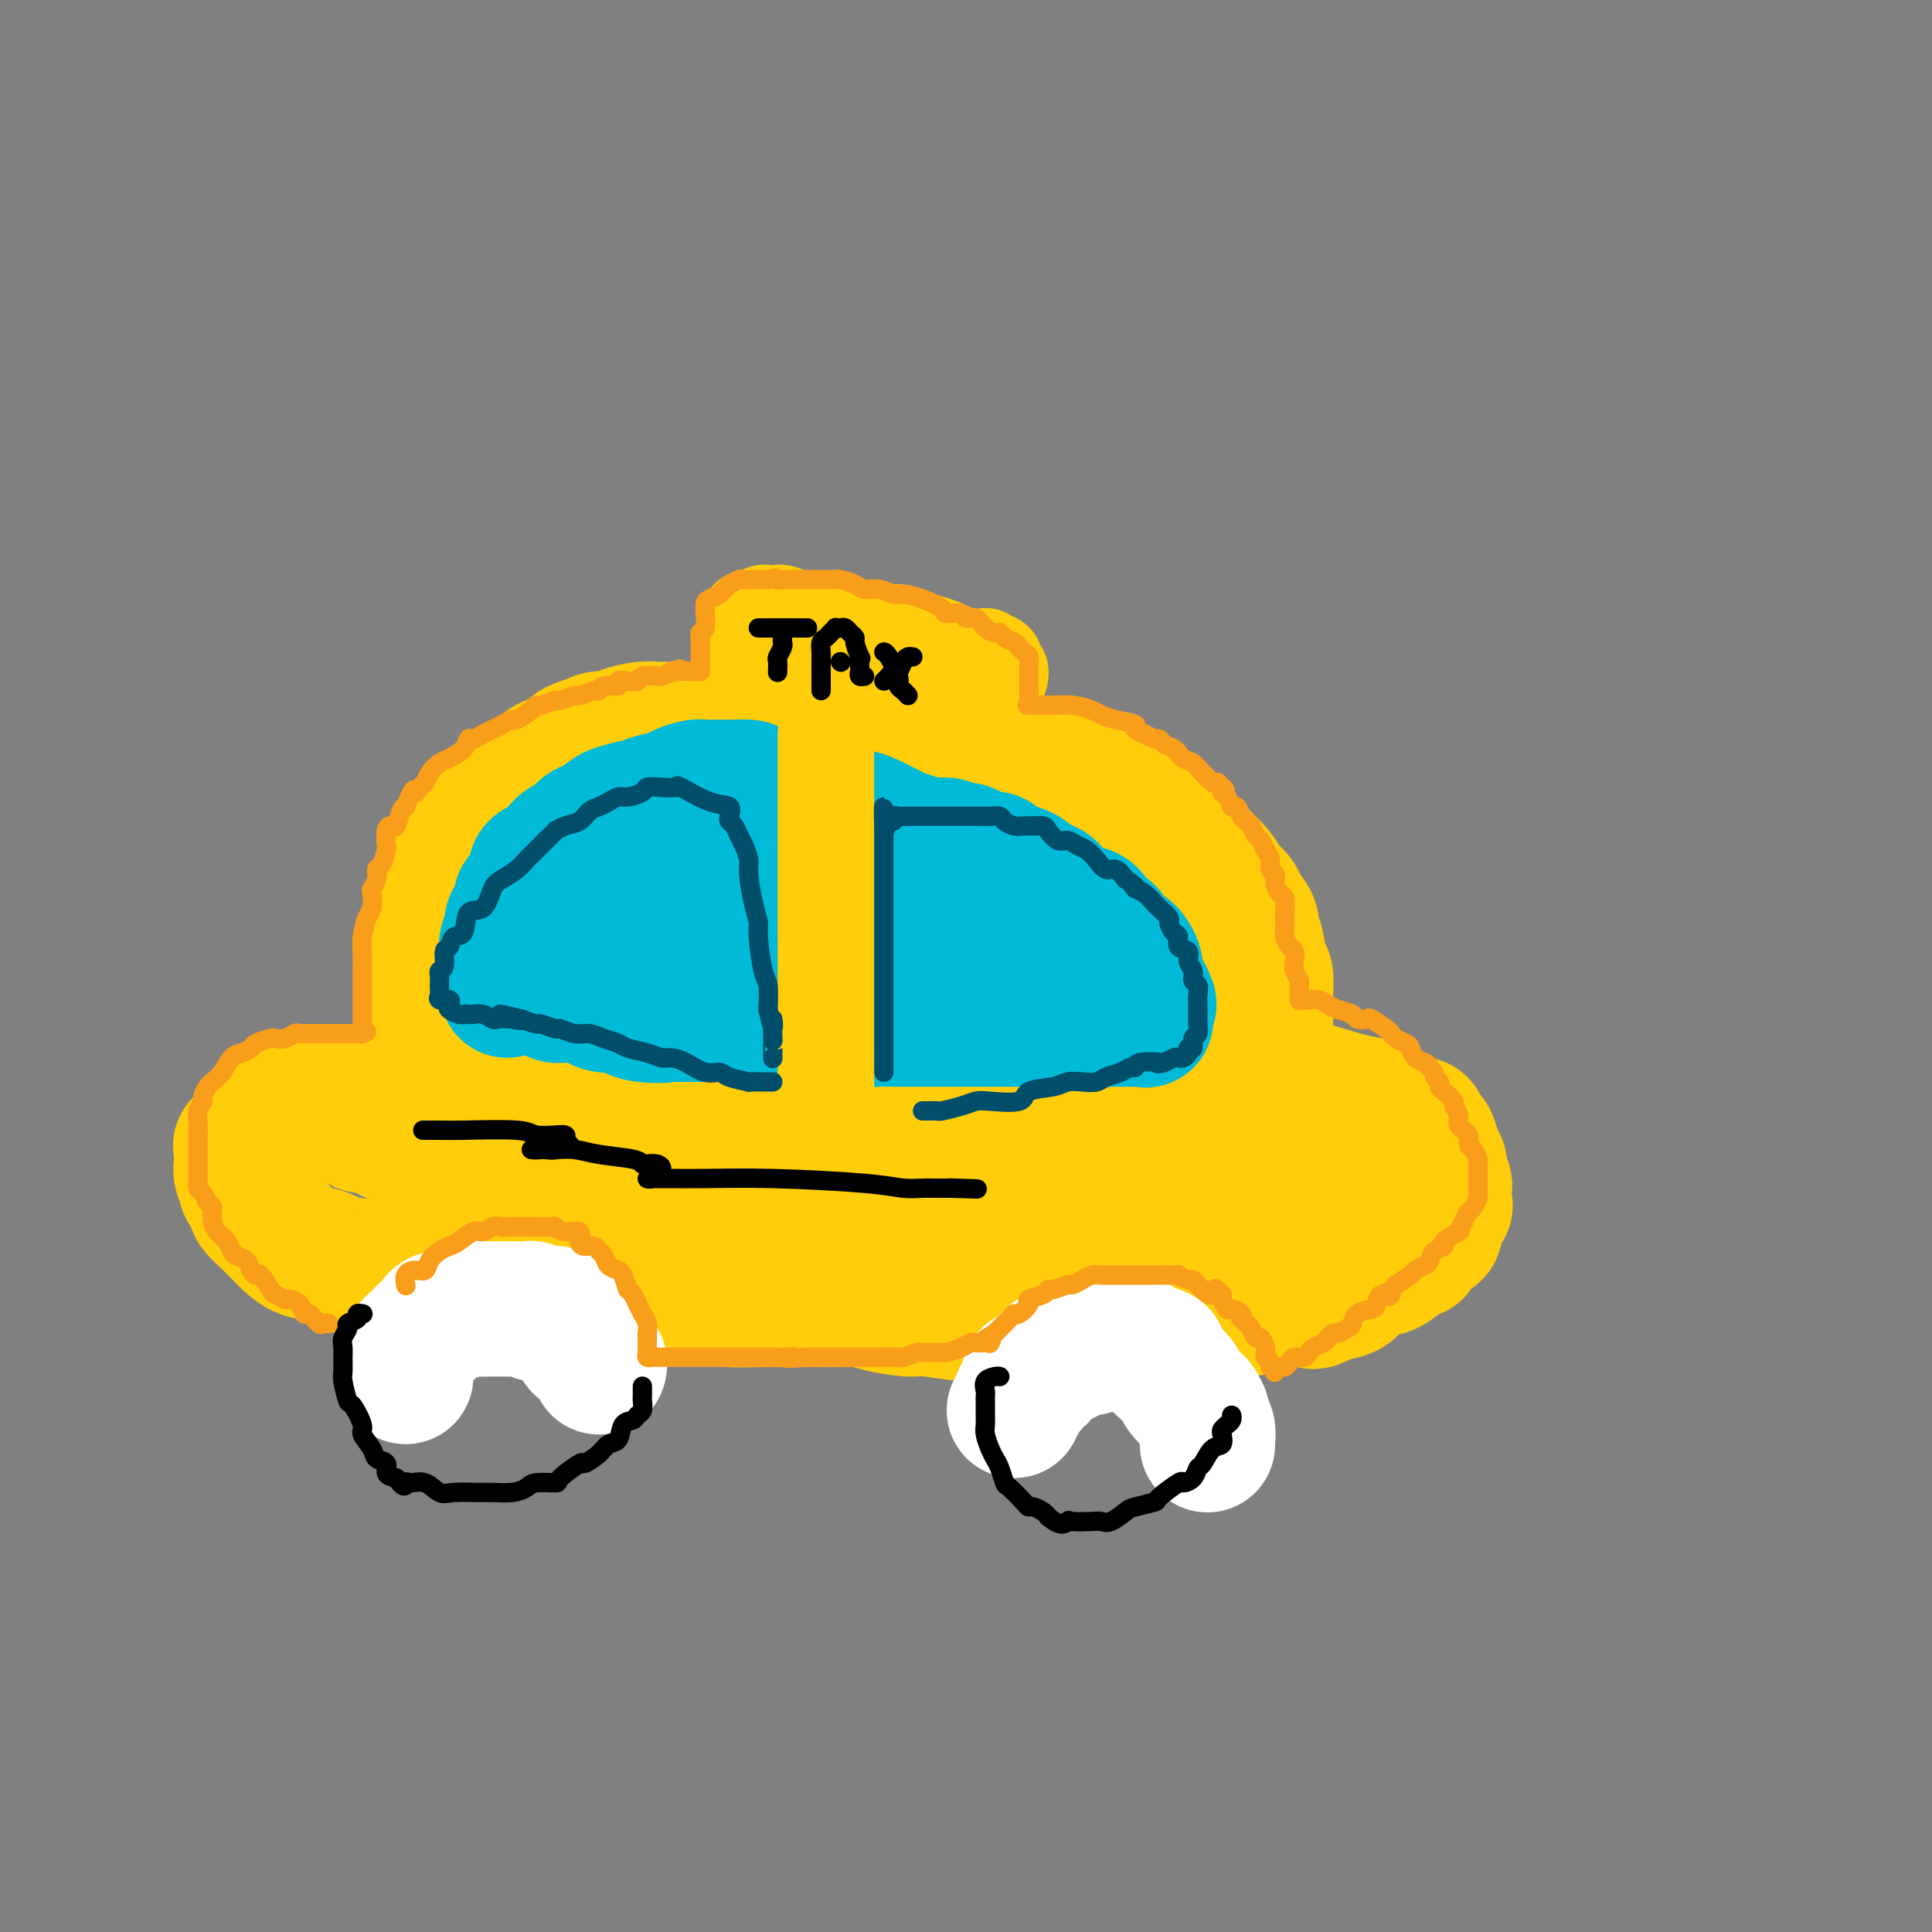 <svg viewBox='0 0 400 400' version='1.1' xmlns='http://www.w3.org/2000/svg' xmlns:xlink='http://www.w3.org/1999/xlink'><rect x="0" y="0" width="400" height="400" fill="#808080" stroke="none"/><g fill='none' stroke='rgb(255,205,10)' stroke-width='28' stroke-linecap='round' stroke-linejoin='round'><path d='M88,209c0.000,-0.337 0.000,-0.675 0,-1c-0.000,-0.325 -0.001,-0.638 0,-2c0.001,-1.362 0.004,-3.772 0,-5c-0.004,-1.228 -0.013,-1.275 0,-2c0.013,-0.725 0.049,-2.130 0,-3c-0.049,-0.870 -0.183,-1.206 0,-2c0.183,-0.794 0.682,-2.045 1,-3c0.318,-0.955 0.456,-1.614 1,-3c0.544,-1.386 1.495,-3.500 2,-5c0.505,-1.500 0.564,-2.386 1,-3c0.436,-0.614 1.247,-0.955 2,-2c0.753,-1.045 1.447,-2.794 2,-4c0.553,-1.206 0.966,-1.870 2,-3c1.034,-1.130 2.688,-2.726 4,-4c1.312,-1.274 2.280,-2.224 3,-3c0.720,-0.776 1.190,-1.376 2,-2c0.810,-0.624 1.959,-1.270 3,-2c1.041,-0.730 1.972,-1.543 3,-2c1.028,-0.457 2.151,-0.559 3,-1c0.849,-0.441 1.425,-1.220 2,-2'/><path d='M119,155c2.304,-1.246 2.563,-0.859 3,-1c0.437,-0.141 1.052,-0.808 2,-1c0.948,-0.192 2.228,0.092 3,0c0.772,-0.092 1.037,-0.561 2,-1c0.963,-0.439 2.623,-0.850 4,-1c1.377,-0.150 2.472,-0.040 3,0c0.528,0.040 0.490,0.011 2,0c1.510,-0.011 4.568,-0.003 6,0c1.432,0.003 1.237,0.001 2,0c0.763,-0.001 2.485,0.000 4,0c1.515,-0.000 2.823,-0.001 4,0c1.177,0.001 2.223,0.004 4,0c1.777,-0.004 4.285,-0.016 6,0c1.715,0.016 2.637,0.061 4,0c1.363,-0.061 3.167,-0.227 5,0c1.833,0.227 3.695,0.847 5,1c1.305,0.153 2.055,-0.163 4,0c1.945,0.163 5.087,0.803 7,1c1.913,0.197 2.597,-0.048 4,0c1.403,0.048 3.525,0.389 5,1c1.475,0.611 2.305,1.491 3,2c0.695,0.509 1.257,0.647 3,1c1.743,0.353 4.667,0.921 6,1c1.333,0.079 1.077,-0.330 2,0c0.923,0.330 3.027,1.400 4,2c0.973,0.600 0.816,0.728 2,1c1.184,0.272 3.710,0.686 5,1c1.290,0.314 1.346,0.527 2,1c0.654,0.473 1.907,1.204 3,2c1.093,0.796 2.027,1.656 3,2c0.973,0.344 1.987,0.172 3,0'/><path d='M234,167c7.164,3.091 4.575,3.820 4,4c-0.575,0.180 0.865,-0.188 2,0c1.135,0.188 1.966,0.932 3,2c1.034,1.068 2.270,2.460 3,3c0.730,0.540 0.954,0.227 2,1c1.046,0.773 2.915,2.633 4,4c1.085,1.367 1.386,2.240 2,3c0.614,0.760 1.541,1.408 2,2c0.459,0.592 0.452,1.129 1,2c0.548,0.871 1.653,2.076 2,3c0.347,0.924 -0.065,1.566 0,2c0.065,0.434 0.606,0.659 1,2c0.394,1.341 0.642,3.800 1,5c0.358,1.200 0.825,1.143 1,2c0.175,0.857 0.058,2.627 0,4c-0.058,1.373 -0.057,2.347 0,3c0.057,0.653 0.169,0.985 0,2c-0.169,1.015 -0.619,2.714 -1,4c-0.381,1.286 -0.695,2.158 -1,3c-0.305,0.842 -0.603,1.654 -1,2c-0.397,0.346 -0.893,0.227 -1,1c-0.107,0.773 0.174,2.438 0,3c-0.174,0.562 -0.805,0.021 -1,0c-0.195,-0.021 0.044,0.478 0,1c-0.044,0.522 -0.373,1.068 0,1c0.373,-0.068 1.446,-0.749 2,-1c0.554,-0.251 0.587,-0.072 1,0c0.413,0.072 1.207,0.036 2,0'/><path d='M262,225c1.768,0.123 4.189,-0.070 6,0c1.811,0.070 3.013,0.404 5,1c1.987,0.596 4.759,1.456 7,2c2.241,0.544 3.952,0.773 5,1c1.048,0.227 1.432,0.451 2,1c0.568,0.549 1.318,1.422 2,2c0.682,0.578 1.296,0.860 2,1c0.704,0.140 1.498,0.138 2,0c0.502,-0.138 0.713,-0.412 1,0c0.287,0.412 0.650,1.509 1,2c0.350,0.491 0.686,0.377 1,1c0.314,0.623 0.606,1.983 1,3c0.394,1.017 0.890,1.691 1,2c0.110,0.309 -0.167,0.254 0,1c0.167,0.746 0.779,2.293 1,3c0.221,0.707 0.052,0.575 0,1c-0.052,0.425 0.014,1.408 0,2c-0.014,0.592 -0.107,0.792 0,1c0.107,0.208 0.416,0.422 0,1c-0.416,0.578 -1.555,1.520 -2,2c-0.445,0.480 -0.196,0.497 0,1c0.196,0.503 0.339,1.491 0,2c-0.339,0.509 -1.162,0.539 -2,1c-0.838,0.461 -1.693,1.351 -2,2c-0.307,0.649 -0.068,1.055 0,1c0.068,-0.055 -0.035,-0.572 -1,0c-0.965,0.572 -2.792,2.233 -4,3c-1.208,0.767 -1.798,0.638 -3,1c-1.202,0.362 -3.016,1.213 -4,2c-0.984,0.787 -1.138,1.511 -2,2c-0.862,0.489 -2.431,0.745 -4,1'/><path d='M275,268c-4.013,2.234 -3.045,1.321 -3,1c0.045,-0.321 -0.834,-0.048 -2,0c-1.166,0.048 -2.618,-0.127 -4,0c-1.382,0.127 -2.695,0.556 -4,1c-1.305,0.444 -2.604,0.904 -4,1c-1.396,0.096 -2.890,-0.170 -5,0c-2.110,0.170 -4.836,0.778 -7,1c-2.164,0.222 -3.765,0.060 -6,0c-2.235,-0.060 -5.105,-0.016 -8,0c-2.895,0.016 -5.817,0.005 -8,0c-2.183,-0.005 -3.628,-0.005 -6,0c-2.372,0.005 -5.671,0.016 -8,0c-2.329,-0.016 -3.687,-0.060 -5,0c-1.313,0.060 -2.579,0.222 -5,0c-2.421,-0.222 -5.997,-0.830 -8,-1c-2.003,-0.170 -2.434,0.098 -4,0c-1.566,-0.098 -4.268,-0.562 -6,-1c-1.732,-0.438 -2.495,-0.849 -4,-1c-1.505,-0.151 -3.753,-0.041 -5,0c-1.247,0.041 -1.494,0.012 -3,0c-1.506,-0.012 -4.272,-0.007 -6,0c-1.728,0.007 -2.418,0.016 -3,0c-0.582,-0.016 -1.055,-0.056 -3,0c-1.945,0.056 -5.362,0.207 -7,0c-1.638,-0.207 -1.498,-0.774 -3,-1c-1.502,-0.226 -4.645,-0.113 -7,0c-2.355,0.113 -3.921,0.226 -5,0c-1.079,-0.226 -1.671,-0.793 -3,-1c-1.329,-0.207 -3.396,-0.056 -5,0c-1.604,0.056 -2.744,0.016 -4,0c-1.256,-0.016 -2.628,-0.008 -4,0'/><path d='M120,267c-13.030,-0.725 -5.606,-0.036 -4,0c1.606,0.036 -2.605,-0.579 -5,-1c-2.395,-0.421 -2.975,-0.648 -4,-1c-1.025,-0.352 -2.496,-0.830 -4,-1c-1.504,-0.170 -3.041,-0.031 -4,0c-0.959,0.031 -1.340,-0.044 -3,0c-1.660,0.044 -4.598,0.209 -6,0c-1.402,-0.209 -1.268,-0.792 -2,-1c-0.732,-0.208 -2.330,-0.040 -4,0c-1.670,0.040 -3.412,-0.049 -4,0c-0.588,0.049 -0.023,0.235 -1,0c-0.977,-0.235 -3.497,-0.892 -5,-1c-1.503,-0.108 -1.989,0.333 -3,0c-1.011,-0.333 -2.548,-1.439 -4,-2c-1.452,-0.561 -2.818,-0.578 -4,-1c-1.182,-0.422 -2.181,-1.249 -3,-2c-0.819,-0.751 -1.457,-1.427 -2,-2c-0.543,-0.573 -0.992,-1.042 -2,-2c-1.008,-0.958 -2.575,-2.406 -3,-3c-0.425,-0.594 0.293,-0.334 0,-1c-0.293,-0.666 -1.595,-2.257 -2,-3c-0.405,-0.743 0.088,-0.636 0,-1c-0.088,-0.364 -0.757,-1.197 -1,-2c-0.243,-0.803 -0.058,-1.576 0,-2c0.058,-0.424 -0.009,-0.499 0,-1c0.009,-0.501 0.093,-1.428 0,-2c-0.093,-0.572 -0.365,-0.789 0,-1c0.365,-0.211 1.366,-0.417 2,-1c0.634,-0.583 0.902,-1.541 1,-2c0.098,-0.459 0.028,-0.417 1,-1c0.972,-0.583 2.986,-1.792 5,-3'/><path d='M59,230c1.932,-1.487 2.261,-1.704 4,-2c1.739,-0.296 4.888,-0.672 7,-1c2.112,-0.328 3.187,-0.610 5,-1c1.813,-0.390 4.363,-0.889 6,-1c1.637,-0.111 2.362,0.167 3,0c0.638,-0.167 1.191,-0.780 2,-1c0.809,-0.220 1.874,-0.048 3,0c1.126,0.048 2.312,-0.027 3,0c0.688,0.027 0.877,0.157 1,0c0.123,-0.157 0.179,-0.602 1,-1c0.821,-0.398 2.409,-0.748 3,-1c0.591,-0.252 0.187,-0.404 0,-1c-0.187,-0.596 -0.156,-1.636 0,-2c0.156,-0.364 0.438,-0.051 1,0c0.562,0.051 1.403,-0.160 2,-1c0.597,-0.840 0.951,-2.311 1,-3c0.049,-0.689 -0.208,-0.598 0,-1c0.208,-0.402 0.881,-1.298 1,-2c0.119,-0.702 -0.316,-1.208 0,-2c0.316,-0.792 1.383,-1.868 2,-3c0.617,-1.132 0.784,-2.319 1,-3c0.216,-0.681 0.482,-0.857 1,-2c0.518,-1.143 1.287,-3.255 2,-4c0.713,-0.745 1.368,-0.125 2,-1c0.632,-0.875 1.241,-3.245 2,-4c0.759,-0.755 1.669,0.106 2,0c0.331,-0.106 0.083,-1.180 1,-2c0.917,-0.820 2.998,-1.385 4,-2c1.002,-0.615 0.924,-1.281 2,-2c1.076,-0.719 3.308,-1.491 5,-2c1.692,-0.509 2.846,-0.754 4,-1'/><path d='M130,184c4.113,-1.574 5.395,-1.009 7,-1c1.605,0.009 3.533,-0.537 5,-1c1.467,-0.463 2.474,-0.842 4,-1c1.526,-0.158 3.570,-0.095 5,0c1.430,0.095 2.247,0.221 4,0c1.753,-0.221 4.441,-0.788 6,-1c1.559,-0.212 1.990,-0.068 4,0c2.010,0.068 5.600,0.059 8,0c2.400,-0.059 3.610,-0.170 5,0c1.390,0.170 2.961,0.621 5,1c2.039,0.379 4.546,0.686 6,1c1.454,0.314 1.856,0.634 3,1c1.144,0.366 3.032,0.779 4,1c0.968,0.221 1.018,0.250 2,1c0.982,0.750 2.896,2.220 4,3c1.104,0.780 1.398,0.870 2,1c0.602,0.130 1.510,0.298 3,1c1.490,0.702 3.560,1.936 5,3c1.440,1.064 2.249,1.958 5,4c2.751,2.042 7.444,5.233 10,7c2.556,1.767 2.975,2.109 4,3c1.025,0.891 2.656,2.332 4,3c1.344,0.668 2.401,0.563 3,1c0.599,0.437 0.739,1.416 1,2c0.261,0.584 0.643,0.771 1,1c0.357,0.229 0.688,0.498 1,1c0.312,0.502 0.606,1.237 1,2c0.394,0.763 0.889,1.555 1,2c0.111,0.445 -0.162,0.543 0,1c0.162,0.457 0.761,1.273 1,2c0.239,0.727 0.120,1.363 0,2'/><path d='M244,224c0.953,2.412 0.336,1.943 0,2c-0.336,0.057 -0.391,0.641 0,1c0.391,0.359 1.229,0.494 2,1c0.771,0.506 1.475,1.382 2,2c0.525,0.618 0.871,0.976 2,2c1.129,1.024 3.041,2.713 5,4c1.959,1.287 3.964,2.173 6,3c2.036,0.827 4.104,1.593 5,2c0.896,0.407 0.621,0.453 1,1c0.379,0.547 1.411,1.596 2,2c0.589,0.404 0.735,0.165 1,0c0.265,-0.165 0.649,-0.254 1,0c0.351,0.254 0.668,0.852 1,1c0.332,0.148 0.678,-0.153 1,0c0.322,0.153 0.619,0.759 1,1c0.381,0.241 0.845,0.117 1,0c0.155,-0.117 0.002,-0.229 0,0c-0.002,0.229 0.146,0.797 0,1c-0.146,0.203 -0.585,0.040 -1,0c-0.415,-0.040 -0.805,0.042 -1,0c-0.195,-0.042 -0.194,-0.208 -1,0c-0.806,0.208 -2.419,0.789 -4,1c-1.581,0.211 -3.129,0.053 -5,0c-1.871,-0.053 -4.065,-0.000 -8,0c-3.935,0.000 -9.612,-0.053 -13,0c-3.388,0.053 -4.486,0.210 -7,0c-2.514,-0.210 -6.444,-0.788 -9,-1c-2.556,-0.212 -3.737,-0.057 -5,0c-1.263,0.057 -2.609,0.015 -5,0c-2.391,-0.015 -5.826,-0.004 -8,0c-2.174,0.004 -3.087,0.002 -4,0'/><path d='M204,247c-12.604,0.155 -8.613,0.041 -8,0c0.613,-0.041 -2.151,-0.011 -5,0c-2.849,0.011 -5.781,0.003 -8,0c-2.219,-0.003 -3.723,-0.001 -5,0c-1.277,0.001 -2.327,0.000 -5,0c-2.673,-0.000 -6.970,-0.000 -9,0c-2.030,0.000 -1.792,0.000 -4,0c-2.208,-0.000 -6.862,-0.000 -9,0c-2.138,0.000 -1.759,0.001 -4,0c-2.241,-0.001 -7.101,-0.005 -10,0c-2.899,0.005 -3.837,0.017 -5,0c-1.163,-0.017 -2.552,-0.063 -5,0c-2.448,0.063 -5.955,0.234 -8,0c-2.045,-0.234 -2.630,-0.874 -4,-1c-1.370,-0.126 -3.526,0.262 -5,0c-1.474,-0.262 -2.264,-1.173 -4,-2c-1.736,-0.827 -4.416,-1.569 -6,-2c-1.584,-0.431 -2.071,-0.549 -3,-1c-0.929,-0.451 -2.301,-1.234 -4,-2c-1.699,-0.766 -3.725,-1.515 -5,-2c-1.275,-0.485 -1.798,-0.704 -3,-1c-1.202,-0.296 -3.081,-0.668 -4,-1c-0.919,-0.332 -0.877,-0.625 -1,-1c-0.123,-0.375 -0.410,-0.833 -1,-1c-0.590,-0.167 -1.484,-0.045 -2,0c-0.516,0.045 -0.654,0.012 -1,0c-0.346,-0.012 -0.901,-0.003 -1,0c-0.099,0.003 0.257,0.001 1,0c0.743,-0.001 1.871,-0.000 3,0'/><path d='M79,233c2.508,0.057 7.279,0.198 14,1c6.721,0.802 15.394,2.265 27,3c11.606,0.735 26.147,0.741 34,1c7.853,0.259 9.019,0.770 13,1c3.981,0.230 10.779,0.178 15,0c4.221,-0.178 5.867,-0.481 8,-1c2.133,-0.519 4.753,-1.253 8,-2c3.247,-0.747 7.121,-1.506 9,-2c1.879,-0.494 1.761,-0.724 3,-1c1.239,-0.276 3.833,-0.600 5,-1c1.167,-0.400 0.905,-0.877 1,-1c0.095,-0.123 0.547,0.106 1,0c0.453,-0.106 0.906,-0.549 1,-1c0.094,-0.451 -0.173,-0.910 0,-1c0.173,-0.090 0.785,0.188 1,0c0.215,-0.188 0.034,-0.841 0,-1c-0.034,-0.159 0.081,0.175 0,0c-0.081,-0.175 -0.358,-0.858 -1,-2c-0.642,-1.142 -1.650,-2.743 -3,-4c-1.350,-1.257 -3.044,-2.172 -4,-3c-0.956,-0.828 -1.176,-1.571 -4,-3c-2.824,-1.429 -8.254,-3.546 -11,-5c-2.746,-1.454 -2.810,-2.245 -5,-3c-2.190,-0.755 -6.507,-1.473 -9,-2c-2.493,-0.527 -3.163,-0.862 -7,-2c-3.837,-1.138 -10.840,-3.078 -15,-4c-4.160,-0.922 -5.477,-0.827 -7,-1c-1.523,-0.173 -3.254,-0.613 -5,-1c-1.746,-0.387 -3.509,-0.719 -5,-1c-1.491,-0.281 -2.712,-0.509 -4,-1c-1.288,-0.491 -2.644,-1.246 -4,-2'/><path d='M135,194c-8.894,-2.363 -3.129,-1.271 -2,-1c1.129,0.271 -2.379,-0.279 -4,-1c-1.621,-0.721 -1.356,-1.614 -2,-2c-0.644,-0.386 -2.197,-0.264 -3,-1c-0.803,-0.736 -0.856,-2.329 -1,-3c-0.144,-0.671 -0.378,-0.420 -1,-1c-0.622,-0.580 -1.633,-1.990 -2,-3c-0.367,-1.010 -0.091,-1.621 0,-2c0.091,-0.379 -0.004,-0.525 0,-1c0.004,-0.475 0.105,-1.279 0,-2c-0.105,-0.721 -0.418,-1.359 0,-2c0.418,-0.641 1.567,-1.285 3,-2c1.433,-0.715 3.152,-1.500 4,-2c0.848,-0.500 0.827,-0.716 2,-1c1.173,-0.284 3.541,-0.635 5,-1c1.459,-0.365 2.011,-0.742 5,-1c2.989,-0.258 8.416,-0.396 12,0c3.584,0.396 5.325,1.328 9,2c3.675,0.672 9.282,1.086 13,2c3.718,0.914 5.545,2.329 8,3c2.455,0.671 5.537,0.599 8,1c2.463,0.401 4.309,1.276 6,2c1.691,0.724 3.229,1.296 5,2c1.771,0.704 3.775,1.540 5,2c1.225,0.460 1.669,0.543 3,1c1.331,0.457 3.548,1.288 5,2c1.452,0.712 2.141,1.307 3,2c0.859,0.693 1.890,1.485 3,2c1.110,0.515 2.299,0.754 3,1c0.701,0.246 0.915,0.499 2,1c1.085,0.501 3.043,1.251 5,2'/><path d='M229,193c6.731,2.667 3.558,0.833 3,1c-0.558,0.167 1.500,2.335 3,3c1.500,0.665 2.443,-0.172 3,0c0.557,0.172 0.727,1.355 1,2c0.273,0.645 0.648,0.754 1,1c0.352,0.246 0.682,0.631 1,1c0.318,0.369 0.623,0.724 1,1c0.377,0.276 0.825,0.473 1,1c0.175,0.527 0.076,1.383 0,2c-0.076,0.617 -0.128,0.996 0,1c0.128,0.004 0.438,-0.366 0,0c-0.438,0.366 -1.622,1.469 -2,2c-0.378,0.531 0.050,0.491 -1,1c-1.050,0.509 -3.579,1.569 -5,2c-1.421,0.431 -1.735,0.234 -4,1c-2.265,0.766 -6.483,2.496 -10,3c-3.517,0.504 -6.335,-0.219 -9,0c-2.665,0.219 -5.179,1.379 -8,2c-2.821,0.621 -5.951,0.703 -9,1c-3.049,0.297 -6.018,0.807 -9,1c-2.982,0.193 -5.979,0.067 -8,0c-2.021,-0.067 -3.066,-0.075 -5,0c-1.934,0.075 -4.755,0.232 -8,0c-3.245,-0.232 -6.913,-0.855 -9,-1c-2.087,-0.145 -2.591,0.187 -5,0c-2.409,-0.187 -6.722,-0.895 -9,-1c-2.278,-0.105 -2.522,0.392 -4,0c-1.478,-0.392 -4.190,-1.672 -6,-2c-1.810,-0.328 -2.718,0.296 -4,0c-1.282,-0.296 -2.938,-1.513 -4,-2c-1.062,-0.487 -1.531,-0.243 -2,0'/><path d='M122,213c-6.810,-1.089 -2.337,-0.813 -1,-1c1.337,-0.187 -0.464,-0.839 -1,-1c-0.536,-0.161 0.193,0.167 0,0c-0.193,-0.167 -1.309,-0.829 -2,-1c-0.691,-0.171 -0.956,0.150 -1,0c-0.044,-0.150 0.132,-0.772 0,-1c-0.132,-0.228 -0.574,-0.061 -1,0c-0.426,0.061 -0.836,0.018 -1,0c-0.164,-0.018 -0.082,-0.009 0,0'/></g>
<g fill='none' stroke='rgb(0,186,216)' stroke-width='28' stroke-linecap='round' stroke-linejoin='round'><path d='M105,205c-0.000,-0.184 -0.000,-0.368 0,-1c0.000,-0.632 0.000,-1.712 0,-2c-0.000,-0.288 -0.001,0.217 0,0c0.001,-0.217 0.004,-1.157 0,-2c-0.004,-0.843 -0.015,-1.589 0,-2c0.015,-0.411 0.057,-0.486 0,-1c-0.057,-0.514 -0.212,-1.465 0,-2c0.212,-0.535 0.791,-0.653 1,-1c0.209,-0.347 0.046,-0.922 0,-1c-0.046,-0.078 0.024,0.340 0,0c-0.024,-0.340 -0.142,-1.439 0,-2c0.142,-0.561 0.545,-0.583 1,-1c0.455,-0.417 0.963,-1.228 1,-2c0.037,-0.772 -0.398,-1.506 0,-2c0.398,-0.494 1.629,-0.748 2,-1c0.371,-0.252 -0.119,-0.501 0,-1c0.119,-0.499 0.846,-1.247 1,-2c0.154,-0.753 -0.266,-1.510 0,-2c0.266,-0.490 1.219,-0.711 2,-1c0.781,-0.289 1.391,-0.644 2,-1'/><path d='M115,178c1.583,-2.412 1.042,-1.940 1,-2c-0.042,-0.060 0.416,-0.650 1,-1c0.584,-0.350 1.295,-0.461 2,-1c0.705,-0.539 1.405,-1.507 2,-2c0.595,-0.493 1.087,-0.509 2,-1c0.913,-0.491 2.249,-1.455 3,-2c0.751,-0.545 0.919,-0.671 2,-1c1.081,-0.329 3.075,-0.861 4,-1c0.925,-0.139 0.779,0.117 1,0c0.221,-0.117 0.808,-0.606 2,-1c1.192,-0.394 2.989,-0.694 4,-1c1.011,-0.306 1.234,-0.618 2,-1c0.766,-0.382 2.073,-0.834 3,-1c0.927,-0.166 1.475,-0.045 2,0c0.525,0.045 1.028,0.014 2,0c0.972,-0.014 2.414,-0.011 3,0c0.586,0.011 0.315,0.031 1,0c0.685,-0.031 2.327,-0.114 3,0c0.673,0.114 0.377,0.426 2,1c1.623,0.574 5.165,1.411 7,2c1.835,0.589 1.962,0.931 3,1c1.038,0.069 2.988,-0.136 4,0c1.012,0.136 1.086,0.614 2,1c0.914,0.386 2.667,0.681 4,1c1.333,0.319 2.247,0.663 3,1c0.753,0.337 1.346,0.668 2,1c0.654,0.332 1.369,0.663 2,1c0.631,0.337 1.180,0.678 2,1c0.820,0.322 1.913,0.625 3,1c1.087,0.375 2.168,0.821 3,1c0.832,0.179 1.416,0.089 2,0'/><path d='M194,175c6.470,1.791 3.146,0.269 2,0c-1.146,-0.269 -0.114,0.717 1,1c1.114,0.283 2.311,-0.136 3,0c0.689,0.136 0.871,0.829 1,1c0.129,0.171 0.203,-0.179 1,0c0.797,0.179 2.315,0.888 3,1c0.685,0.112 0.537,-0.373 1,0c0.463,0.373 1.538,1.605 2,2c0.462,0.395 0.313,-0.048 1,0c0.687,0.048 2.210,0.585 3,1c0.790,0.415 0.846,0.707 1,1c0.154,0.293 0.406,0.588 1,1c0.594,0.412 1.529,0.941 2,1c0.471,0.059 0.478,-0.352 1,0c0.522,0.352 1.558,1.468 2,2c0.442,0.532 0.288,0.480 1,1c0.712,0.520 2.288,1.612 3,2c0.712,0.388 0.558,0.072 1,0c0.442,-0.072 1.479,0.099 2,1c0.521,0.901 0.525,2.532 1,3c0.475,0.468 1.423,-0.226 2,0c0.577,0.226 0.785,1.372 1,2c0.215,0.628 0.436,0.736 1,1c0.564,0.264 1.472,0.682 2,1c0.528,0.318 0.677,0.537 1,1c0.323,0.463 0.822,1.171 1,2c0.178,0.829 0.037,1.780 0,2c-0.037,0.220 0.031,-0.292 0,0c-0.031,0.292 -0.162,1.386 0,2c0.162,0.614 0.618,0.747 1,1c0.382,0.253 0.691,0.627 1,1'/><path d='M237,206c1.699,2.900 0.447,2.150 0,2c-0.447,-0.150 -0.089,0.300 0,1c0.089,0.700 -0.092,1.652 0,2c0.092,0.348 0.457,0.093 0,0c-0.457,-0.093 -1.735,-0.025 -2,0c-0.265,0.025 0.484,0.007 0,0c-0.484,-0.007 -2.199,-0.002 -3,0c-0.801,0.002 -0.687,0.000 -1,0c-0.313,-0.000 -1.052,-0.000 -2,0c-0.948,0.000 -2.106,0.000 -3,0c-0.894,-0.000 -1.524,-0.000 -3,0c-1.476,0.000 -3.799,0.000 -5,0c-1.201,-0.000 -1.280,-0.000 -3,0c-1.720,0.000 -5.082,0.000 -8,0c-2.918,-0.000 -5.391,-0.000 -7,0c-1.609,0.000 -2.352,0.001 -4,0c-1.648,-0.001 -4.200,-0.004 -6,0c-1.800,0.004 -2.849,0.015 -4,0c-1.151,-0.015 -2.403,-0.057 -4,0c-1.597,0.057 -3.540,0.211 -5,0c-1.460,-0.211 -2.437,-0.789 -4,-1c-1.563,-0.211 -3.712,-0.057 -5,0c-1.288,0.057 -1.715,0.015 -3,0c-1.285,-0.015 -3.427,-0.004 -5,0c-1.573,0.004 -2.576,0.001 -4,0c-1.424,-0.001 -3.268,-0.000 -5,0c-1.732,0.000 -3.352,0.000 -5,0c-1.648,-0.000 -3.324,-0.000 -5,0'/><path d='M141,210c-15.269,-0.187 -6.441,-0.154 -4,0c2.441,0.154 -1.506,0.431 -4,0c-2.494,-0.431 -3.537,-1.569 -4,-2c-0.463,-0.431 -0.348,-0.154 -1,0c-0.652,0.154 -2.072,0.185 -3,0c-0.928,-0.185 -1.364,-0.586 -2,-1c-0.636,-0.414 -1.470,-0.842 -2,-1c-0.530,-0.158 -0.755,-0.045 -1,0c-0.245,0.045 -0.510,0.023 -1,0c-0.490,-0.023 -1.204,-0.048 -2,0c-0.796,0.048 -1.672,0.169 -2,0c-0.328,-0.169 -0.107,-0.627 0,-1c0.107,-0.373 0.102,-0.662 0,-1c-0.102,-0.338 -0.300,-0.725 0,-1c0.300,-0.275 1.099,-0.438 2,-1c0.901,-0.562 1.906,-1.524 3,-2c1.094,-0.476 2.279,-0.467 5,-1c2.721,-0.533 6.980,-1.608 10,-2c3.020,-0.392 4.801,-0.102 6,0c1.199,0.102 1.817,0.017 6,0c4.183,-0.017 11.933,0.034 16,0c4.067,-0.034 4.452,-0.153 6,0c1.548,0.153 4.258,0.577 6,1c1.742,0.423 2.516,0.845 4,1c1.484,0.155 3.679,0.041 5,0c1.321,-0.041 1.768,-0.011 2,0c0.232,0.011 0.248,0.003 1,0c0.752,-0.003 2.241,-0.001 3,0c0.759,0.001 0.788,0.000 1,0c0.212,-0.000 0.606,-0.000 1,0'/><path d='M192,199c9.085,0.375 3.298,0.314 1,0c-2.298,-0.314 -1.107,-0.879 -1,-1c0.107,-0.121 -0.868,0.204 -1,0c-0.132,-0.204 0.580,-0.937 0,-1c-0.580,-0.063 -2.453,0.544 -4,0c-1.547,-0.544 -2.768,-2.241 -5,-3c-2.232,-0.759 -5.475,-0.582 -8,-1c-2.525,-0.418 -4.333,-1.432 -6,-2c-1.667,-0.568 -3.192,-0.691 -5,-1c-1.808,-0.309 -3.898,-0.804 -5,-1c-1.102,-0.196 -1.216,-0.094 -2,0c-0.784,0.094 -2.237,0.180 -3,0c-0.763,-0.180 -0.835,-0.625 -1,-1c-0.165,-0.375 -0.423,-0.679 -1,-1c-0.577,-0.321 -1.473,-0.661 -2,-1c-0.527,-0.339 -0.685,-0.679 -1,-1c-0.315,-0.321 -0.786,-0.623 -1,-1c-0.214,-0.377 -0.170,-0.829 0,-1c0.170,-0.171 0.466,-0.060 1,0c0.534,0.060 1.305,0.069 2,0c0.695,-0.069 1.313,-0.215 2,0c0.687,0.215 1.442,0.789 4,1c2.558,0.211 6.920,0.057 11,1c4.080,0.943 7.880,2.984 11,4c3.120,1.016 5.560,1.008 8,1'/><path d='M186,190c6.772,1.167 4.701,1.583 5,2c0.299,0.417 2.968,0.833 5,1c2.032,0.167 3.427,0.083 4,0c0.573,-0.083 0.325,-0.167 1,0c0.675,0.167 2.275,0.585 3,1c0.725,0.415 0.575,0.828 1,1c0.425,0.172 1.423,0.102 2,0c0.577,-0.102 0.732,-0.238 1,0c0.268,0.238 0.650,0.848 1,1c0.350,0.152 0.668,-0.156 1,0c0.332,0.156 0.677,0.774 1,1c0.323,0.226 0.623,0.061 1,0c0.377,-0.061 0.832,-0.016 1,0c0.168,0.016 0.048,0.005 0,0c-0.048,-0.005 -0.024,-0.002 0,0'/><path d='M130,184c0.000,0.000 0.100,0.100 0.1,0.1'/></g>
<g fill='none' stroke='rgb(255,205,10)' stroke-width='20' stroke-linecap='round' stroke-linejoin='round'><path d='M171,152c0.000,0.556 0.000,1.111 0,1c0.000,-0.111 0.000,-0.889 0,0c-0.000,0.889 0.000,3.445 0,5c0.000,1.555 0.000,2.108 0,3c0.000,0.892 0.000,2.122 0,4c0.000,1.878 0.000,4.404 0,6c0.000,1.596 0.000,2.261 0,4c0.000,1.739 -0.000,4.554 0,6c0.000,1.446 0.000,1.525 0,3c0.000,1.475 0.000,4.345 0,6c0.000,1.655 0.000,2.093 0,3c0.000,0.907 0.000,2.283 0,4c0.000,1.717 0.000,3.776 0,5c0.000,1.224 0.000,1.612 0,3c0.000,1.388 0.000,3.775 0,5c0.000,1.225 0.000,1.287 0,2c0.000,0.713 0.000,2.077 0,3c0.000,0.923 0.000,1.407 0,2c0.000,0.593 0.000,1.297 0,2'/><path d='M171,219c0.000,10.742 0.000,4.096 0,2c-0.000,-2.096 0.000,0.359 0,2c0.000,1.641 0.000,2.470 0,3c0.000,0.530 0.000,0.762 0,1c0.000,0.238 0.000,0.482 0,1c0.000,0.518 0.000,1.309 0,2c0.000,0.691 -0.000,1.281 0,2c0.000,0.719 0.000,1.568 0,2c0.000,0.432 0.000,0.448 0,1c0.000,0.552 0.000,1.640 0,2c0.000,0.360 0.000,-0.009 0,0c0.000,0.009 0.000,0.394 0,1c0.000,0.606 0.000,1.432 0,2c0.000,0.568 0.000,0.876 0,1c0.000,0.124 0.000,0.062 0,0'/><path d='M155,136c-0.000,-0.364 -0.000,-0.727 0,-1c0.000,-0.273 0.001,-0.454 0,-1c-0.001,-0.546 -0.002,-1.457 0,-2c0.002,-0.543 0.007,-0.719 0,-1c-0.007,-0.281 -0.027,-0.668 0,-1c0.027,-0.332 0.101,-0.611 0,-1c-0.101,-0.389 -0.377,-0.889 0,-1c0.377,-0.111 1.407,0.166 2,0c0.593,-0.166 0.751,-0.776 1,-1c0.249,-0.224 0.590,-0.061 1,0c0.410,0.061 0.889,0.020 1,0c0.111,-0.020 -0.146,-0.021 0,0c0.146,0.021 0.694,0.062 1,0c0.306,-0.062 0.371,-0.228 1,0c0.629,0.228 1.823,0.848 2,1c0.177,0.152 -0.664,-0.166 0,0c0.664,0.166 2.833,0.814 4,1c1.167,0.186 1.334,-0.090 2,0c0.666,0.090 1.833,0.545 3,1'/><path d='M173,130c3.046,0.691 3.160,0.920 4,1c0.840,0.080 2.404,0.011 4,0c1.596,-0.011 3.223,0.034 4,0c0.777,-0.034 0.703,-0.149 1,0c0.297,0.149 0.964,0.561 2,1c1.036,0.439 2.443,0.905 3,1c0.557,0.095 0.266,-0.181 1,0c0.734,0.181 2.492,0.819 3,1c0.508,0.181 -0.234,-0.095 0,0c0.234,0.095 1.442,0.561 2,1c0.558,0.439 0.464,0.849 1,1c0.536,0.151 1.703,0.041 2,0c0.297,-0.041 -0.275,-0.012 0,0c0.275,0.012 1.397,0.008 2,0c0.603,-0.008 0.687,-0.018 1,0c0.313,0.018 0.853,0.065 1,0c0.147,-0.065 -0.101,-0.243 0,0c0.101,0.243 0.549,0.906 1,1c0.451,0.094 0.906,-0.381 1,0c0.094,0.381 -0.171,1.619 0,2c0.171,0.381 0.778,-0.094 1,0c0.222,0.094 0.060,0.756 0,1c-0.060,0.244 -0.017,0.070 0,0c0.017,-0.070 0.009,-0.035 0,0'/></g>
<g fill='none' stroke='rgb(255,255,255)' stroke-width='28' stroke-linecap='round' stroke-linejoin='round'><path d='M210,292c0.444,-0.902 0.888,-1.805 1,-2c0.112,-0.195 -0.107,0.317 0,0c0.107,-0.317 0.539,-1.465 1,-2c0.461,-0.535 0.950,-0.458 1,-1c0.050,-0.542 -0.338,-1.704 0,-2c0.338,-0.296 1.403,0.275 2,0c0.597,-0.275 0.726,-1.397 1,-2c0.274,-0.603 0.692,-0.687 1,-1c0.308,-0.313 0.506,-0.853 1,-1c0.494,-0.147 1.283,0.100 2,0c0.717,-0.100 1.361,-0.549 2,-1c0.639,-0.451 1.273,-0.906 2,-1c0.727,-0.094 1.546,0.171 2,0c0.454,-0.171 0.544,-0.779 1,-1c0.456,-0.221 1.277,-0.054 2,0c0.723,0.054 1.348,-0.006 2,0c0.652,0.006 1.329,0.079 2,0c0.671,-0.079 1.334,-0.308 2,0c0.666,0.308 1.333,1.154 2,2'/><path d='M237,280c3.643,0.037 3.251,0.628 3,1c-0.251,0.372 -0.362,0.523 0,1c0.362,0.477 1.196,1.278 2,2c0.804,0.722 1.579,1.363 2,2c0.421,0.637 0.490,1.269 1,2c0.510,0.731 1.461,1.560 2,2c0.539,0.440 0.666,0.490 1,1c0.334,0.510 0.874,1.481 1,2c0.126,0.519 -0.162,0.588 0,1c0.162,0.412 0.776,1.168 1,2c0.224,0.832 0.060,1.738 0,2c-0.060,0.262 -0.016,-0.122 0,0c0.016,0.122 0.005,0.749 0,1c-0.005,0.251 -0.002,0.125 0,0'/><path d='M124,283c0.127,-0.333 0.254,-0.665 0,-1c-0.254,-0.335 -0.891,-0.671 -1,-1c-0.109,-0.329 0.308,-0.651 0,-1c-0.308,-0.349 -1.342,-0.723 -2,-1c-0.658,-0.277 -0.940,-0.455 -1,-1c-0.060,-0.545 0.104,-1.456 0,-2c-0.104,-0.544 -0.475,-0.720 -1,-1c-0.525,-0.280 -1.205,-0.664 -2,-1c-0.795,-0.336 -1.704,-0.625 -2,-1c-0.296,-0.375 0.022,-0.836 0,-1c-0.022,-0.164 -0.385,-0.030 -1,0c-0.615,0.030 -1.483,-0.045 -2,0c-0.517,0.045 -0.682,0.208 -1,0c-0.318,-0.208 -0.790,-0.788 -1,-1c-0.210,-0.212 -0.160,-0.057 -1,0c-0.840,0.057 -2.570,0.015 -3,0c-0.430,-0.015 0.442,-0.004 0,0c-0.442,0.004 -2.196,0.001 -3,0c-0.804,-0.001 -0.658,-0.000 -1,0c-0.342,0.000 -1.171,0.000 -2,0'/><path d='M100,271c-4.126,-0.443 -4.941,0.449 -6,1c-1.059,0.551 -2.364,0.763 -3,1c-0.636,0.237 -0.605,0.501 -1,1c-0.395,0.499 -1.216,1.233 -2,2c-0.784,0.767 -1.531,1.568 -2,2c-0.469,0.432 -0.662,0.497 -1,1c-0.338,0.503 -0.823,1.445 -1,2c-0.177,0.555 -0.048,0.723 0,1c0.048,0.277 0.013,0.662 0,1c-0.013,0.338 -0.003,0.630 0,1c0.003,0.370 0.001,0.820 0,1c-0.001,0.180 -0.000,0.090 0,0'/></g>
<g fill='none' stroke='rgb(249,158,27)' stroke-width='4' stroke-linecap='round' stroke-linejoin='round'><path d='M68,274c-0.363,-0.064 -0.726,-0.129 -1,0c-0.274,0.129 -0.459,0.451 -1,0c-0.541,-0.451 -1.439,-1.675 -2,-2c-0.561,-0.325 -0.784,0.249 -1,0c-0.216,-0.249 -0.424,-1.321 -1,-2c-0.576,-0.679 -1.520,-0.964 -2,-1c-0.480,-0.036 -0.496,0.177 -1,0c-0.504,-0.177 -1.497,-0.743 -2,-1c-0.503,-0.257 -0.515,-0.205 -1,-1c-0.485,-0.795 -1.443,-2.437 -2,-3c-0.557,-0.563 -0.712,-0.048 -1,0c-0.288,0.048 -0.707,-0.372 -1,-1c-0.293,-0.628 -0.460,-1.464 -1,-2c-0.540,-0.536 -1.454,-0.773 -2,-1c-0.546,-0.227 -0.724,-0.444 -1,-1c-0.276,-0.556 -0.648,-1.450 -1,-2c-0.352,-0.550 -0.682,-0.756 -1,-1c-0.318,-0.244 -0.624,-0.527 -1,-1c-0.376,-0.473 -0.822,-1.135 -1,-2c-0.178,-0.865 -0.089,-1.932 0,-3'/><path d='M44,250c-2.038,-2.745 -1.135,-1.107 -1,-1c0.135,0.107 -0.500,-1.319 -1,-2c-0.500,-0.681 -0.866,-0.619 -1,-1c-0.134,-0.381 -0.036,-1.204 0,-2c0.036,-0.796 0.010,-1.564 0,-2c-0.010,-0.436 -0.002,-0.538 0,-1c0.002,-0.462 -0.000,-1.282 0,-2c0.000,-0.718 0.004,-1.334 0,-2c-0.004,-0.666 -0.016,-1.382 0,-2c0.016,-0.618 0.060,-1.139 0,-2c-0.060,-0.861 -0.224,-2.061 0,-3c0.224,-0.939 0.837,-1.615 1,-2c0.163,-0.385 -0.122,-0.478 0,-1c0.122,-0.522 0.651,-1.474 1,-2c0.349,-0.526 0.517,-0.627 1,-1c0.483,-0.373 1.279,-1.017 2,-2c0.721,-0.983 1.367,-2.306 2,-3c0.633,-0.694 1.254,-0.761 2,-1c0.746,-0.239 1.617,-0.652 2,-1c0.383,-0.348 0.278,-0.633 1,-1c0.722,-0.367 2.273,-0.816 3,-1c0.727,-0.184 0.632,-0.102 1,0c0.368,0.102 1.201,0.223 2,0c0.799,-0.223 1.565,-0.792 2,-1c0.435,-0.208 0.540,-0.056 1,0c0.460,0.056 1.274,0.015 2,0c0.726,-0.015 1.363,-0.004 2,0c0.637,0.004 1.274,0.001 2,0c0.726,-0.001 1.542,-0.000 2,0c0.458,0.000 0.560,0.000 1,0c0.440,-0.000 1.220,-0.000 2,0'/><path d='M73,214c4.333,-0.778 2.667,-0.222 2,0c-0.667,0.222 -0.333,0.111 0,0'/><path d='M75,214c-0.000,-0.872 -0.000,-1.744 0,-2c0.000,-0.256 0.000,0.104 0,-1c-0.000,-1.104 -0.001,-3.673 0,-5c0.001,-1.327 0.003,-1.413 0,-2c-0.003,-0.587 -0.011,-1.675 0,-3c0.011,-1.325 0.042,-2.888 0,-4c-0.042,-1.112 -0.156,-1.775 0,-3c0.156,-1.225 0.582,-3.013 1,-4c0.418,-0.987 0.829,-1.172 1,-2c0.171,-0.828 0.101,-2.300 0,-3c-0.101,-0.700 -0.234,-0.629 0,-1c0.234,-0.371 0.833,-1.182 1,-2c0.167,-0.818 -0.100,-1.641 0,-2c0.100,-0.359 0.566,-0.255 1,-1c0.434,-0.745 0.837,-2.341 1,-3c0.163,-0.659 0.085,-0.383 0,-1c-0.085,-0.617 -0.177,-2.127 0,-3c0.177,-0.873 0.625,-1.110 1,-1c0.375,0.110 0.678,0.568 1,0c0.322,-0.568 0.663,-2.162 1,-3c0.337,-0.838 0.668,-0.919 1,-1'/><path d='M84,167c1.798,-4.805 1.795,-3.319 2,-3c0.205,0.319 0.620,-0.530 1,-1c0.380,-0.470 0.725,-0.562 1,-1c0.275,-0.438 0.479,-1.221 1,-2c0.521,-0.779 1.357,-1.553 2,-2c0.643,-0.447 1.092,-0.568 2,-1c0.908,-0.432 2.274,-1.177 3,-2c0.726,-0.823 0.813,-1.726 1,-2c0.187,-0.274 0.474,0.080 1,0c0.526,-0.080 1.291,-0.594 2,-1c0.709,-0.406 1.363,-0.704 2,-1c0.637,-0.296 1.256,-0.591 2,-1c0.744,-0.409 1.612,-0.932 2,-1c0.388,-0.068 0.297,0.317 1,0c0.703,-0.317 2.199,-1.338 3,-2c0.801,-0.662 0.905,-0.966 1,-1c0.095,-0.034 0.180,0.202 1,0c0.820,-0.202 2.374,-0.843 3,-1c0.626,-0.157 0.325,0.169 1,0c0.675,-0.169 2.325,-0.834 3,-1c0.675,-0.166 0.375,0.167 1,0c0.625,-0.167 2.176,-0.833 3,-1c0.824,-0.167 0.920,0.165 1,0c0.080,-0.165 0.144,-0.828 1,-1c0.856,-0.172 2.503,0.146 3,0c0.497,-0.146 -0.158,-0.757 0,-1c0.158,-0.243 1.128,-0.118 2,0c0.872,0.118 1.646,0.227 2,0c0.354,-0.227 0.288,-0.792 1,-1c0.712,-0.208 2.204,-0.059 3,0c0.796,0.059 0.898,0.030 1,0'/><path d='M137,140c6.455,-2.238 3.091,-1.332 2,-1c-1.091,0.332 0.090,0.089 1,0c0.910,-0.089 1.551,-0.024 2,0c0.449,0.024 0.708,0.006 1,0c0.292,-0.006 0.617,-0.002 1,0c0.383,0.002 0.824,0.000 1,0c0.176,-0.000 0.088,-0.000 0,0'/><path d='M145,139c0.000,-0.327 0.000,-0.655 0,-1c-0.000,-0.345 -0.001,-0.709 0,-1c0.001,-0.291 0.004,-0.509 0,-1c-0.004,-0.491 -0.015,-1.254 0,-2c0.015,-0.746 0.057,-1.476 0,-2c-0.057,-0.524 -0.212,-0.841 0,-1c0.212,-0.159 0.791,-0.161 1,-1c0.209,-0.839 0.050,-2.516 0,-3c-0.050,-0.484 0.010,0.225 0,0c-0.010,-0.225 -0.091,-1.383 0,-2c0.091,-0.617 0.354,-0.691 1,-1c0.646,-0.309 1.674,-0.852 2,-1c0.326,-0.148 -0.049,0.100 0,0c0.049,-0.100 0.523,-0.549 1,-1c0.477,-0.451 0.958,-0.906 1,-1c0.042,-0.094 -0.354,0.171 0,0c0.354,-0.171 1.460,-0.778 2,-1c0.540,-0.222 0.516,-0.060 1,0c0.484,0.060 1.476,0.016 2,0c0.524,-0.016 0.578,-0.005 1,0c0.422,0.005 1.211,0.002 2,0'/><path d='M159,120c2.208,-0.619 1.727,-0.166 2,0c0.273,0.166 1.298,0.045 2,0c0.702,-0.045 1.079,-0.013 2,0c0.921,0.013 2.386,0.006 3,0c0.614,-0.006 0.376,-0.012 1,0c0.624,0.012 2.109,0.041 3,0c0.891,-0.041 1.187,-0.151 2,0c0.813,0.151 2.142,0.562 3,1c0.858,0.438 1.246,0.904 2,1c0.754,0.096 1.873,-0.178 3,0c1.127,0.178 2.261,0.808 3,1c0.739,0.192 1.085,-0.055 2,0c0.915,0.055 2.401,0.411 4,1c1.599,0.589 3.310,1.410 4,2c0.690,0.590 0.359,0.949 1,1c0.641,0.051 2.255,-0.207 3,0c0.745,0.207 0.619,0.878 1,1c0.381,0.122 1.267,-0.304 2,0c0.733,0.304 1.313,1.338 2,2c0.687,0.662 1.479,0.951 2,1c0.521,0.049 0.769,-0.141 1,0c0.231,0.141 0.444,0.614 1,1c0.556,0.386 1.455,0.685 2,1c0.545,0.315 0.734,0.648 1,1c0.266,0.352 0.607,0.724 1,1c0.393,0.276 0.837,0.454 1,1c0.163,0.546 0.044,1.458 0,2c-0.044,0.542 -0.012,0.712 0,1c0.012,0.288 0.003,0.693 0,1c-0.003,0.307 -0.001,0.516 0,1c0.001,0.484 0.000,1.242 0,2'/><path d='M213,143c0.155,1.399 0.041,0.897 0,1c-0.041,0.103 -0.011,0.811 0,1c0.011,0.189 0.003,-0.141 0,0c-0.003,0.141 -0.001,0.755 0,1c0.001,0.245 0.000,0.123 0,0'/><path d='M213,146c-0.304,0.002 -0.607,0.003 0,0c0.607,-0.003 2.126,-0.012 3,0c0.874,0.012 1.103,0.045 2,0c0.897,-0.045 2.462,-0.167 4,0c1.538,0.167 3.048,0.622 4,1c0.952,0.378 1.347,0.678 2,1c0.653,0.322 1.565,0.665 3,1c1.435,0.335 3.393,0.663 4,1c0.607,0.337 -0.137,0.682 0,1c0.137,0.318 1.154,0.610 2,1c0.846,0.390 1.522,0.878 2,1c0.478,0.122 0.757,-0.122 1,0c0.243,0.122 0.450,0.610 1,1c0.550,0.390 1.443,0.682 2,1c0.557,0.318 0.778,0.661 1,1c0.222,0.339 0.444,0.673 1,1c0.556,0.327 1.444,0.649 2,1c0.556,0.351 0.778,0.733 1,1c0.222,0.267 0.444,0.418 1,1c0.556,0.582 1.444,1.595 2,2c0.556,0.405 0.778,0.203 1,0'/><path d='M252,162c2.809,2.283 1.330,1.992 1,2c-0.330,0.008 0.489,0.317 1,1c0.511,0.683 0.714,1.740 1,2c0.286,0.260 0.654,-0.277 1,0c0.346,0.277 0.670,1.369 1,2c0.330,0.631 0.665,0.802 1,1c0.335,0.198 0.668,0.423 1,1c0.332,0.577 0.662,1.506 1,2c0.338,0.494 0.683,0.551 1,1c0.317,0.449 0.606,1.289 1,2c0.394,0.711 0.893,1.294 1,2c0.107,0.706 -0.178,1.535 0,2c0.178,0.465 0.818,0.566 1,1c0.182,0.434 -0.095,1.201 0,2c0.095,0.799 0.562,1.632 1,2c0.438,0.368 0.849,0.272 1,1c0.151,0.728 0.043,2.279 0,3c-0.043,0.721 -0.022,0.612 0,1c0.022,0.388 0.045,1.273 0,2c-0.045,0.727 -0.157,1.297 0,2c0.157,0.703 0.582,1.540 1,2c0.418,0.460 0.830,0.542 1,1c0.170,0.458 0.098,1.293 0,2c-0.098,0.707 -0.222,1.285 0,2c0.222,0.715 0.792,1.568 1,2c0.208,0.432 0.056,0.442 0,1c-0.056,0.558 -0.015,1.665 0,2c0.015,0.335 0.004,-0.102 0,0c-0.004,0.102 -0.001,0.743 0,1c0.001,0.257 0.001,0.128 0,0'/><path d='M269,207c0.357,-0.006 0.713,-0.013 1,0c0.287,0.013 0.504,0.045 1,0c0.496,-0.045 1.269,-0.166 2,0c0.731,0.166 1.418,0.619 2,1c0.582,0.381 1.057,0.689 2,1c0.943,0.311 2.354,0.626 3,1c0.646,0.374 0.526,0.807 1,1c0.474,0.193 1.540,0.146 2,0c0.460,-0.146 0.312,-0.390 1,0c0.688,0.390 2.212,1.413 3,2c0.788,0.587 0.840,0.738 1,1c0.160,0.262 0.428,0.633 1,1c0.572,0.367 1.449,0.728 2,1c0.551,0.272 0.777,0.454 1,1c0.223,0.546 0.445,1.455 1,2c0.555,0.545 1.444,0.727 2,1c0.556,0.273 0.778,0.636 1,1'/><path d='M296,221c1.556,1.644 0.947,1.754 1,2c0.053,0.246 0.770,0.628 1,1c0.230,0.372 -0.025,0.732 0,1c0.025,0.268 0.330,0.442 1,1c0.670,0.558 1.704,1.500 2,2c0.296,0.500 -0.146,0.558 0,1c0.146,0.442 0.879,1.269 1,2c0.121,0.731 -0.370,1.366 0,2c0.370,0.634 1.602,1.267 2,2c0.398,0.733 -0.037,1.566 0,2c0.037,0.434 0.546,0.468 1,1c0.454,0.532 0.854,1.561 1,2c0.146,0.439 0.040,0.288 0,1c-0.040,0.712 -0.014,2.289 0,3c0.014,0.711 0.015,0.557 0,1c-0.015,0.443 -0.045,1.483 0,2c0.045,0.517 0.165,0.511 0,1c-0.165,0.489 -0.615,1.474 -1,2c-0.385,0.526 -0.703,0.592 -1,1c-0.297,0.408 -0.571,1.156 -1,2c-0.429,0.844 -1.011,1.783 -1,2c0.011,0.217 0.616,-0.289 0,0c-0.616,0.289 -2.454,1.373 -3,2c-0.546,0.627 0.200,0.798 0,1c-0.200,0.202 -1.348,0.435 -2,1c-0.652,0.565 -0.810,1.464 -1,2c-0.190,0.536 -0.412,0.711 -1,1c-0.588,0.289 -1.543,0.693 -2,1c-0.457,0.307 -0.416,0.516 -1,1c-0.584,0.484 -1.792,1.242 -3,2'/><path d='M289,266c-2.750,3.421 -1.126,2.474 -1,2c0.126,-0.474 -1.248,-0.474 -2,0c-0.752,0.474 -0.883,1.422 -1,2c-0.117,0.578 -0.220,0.786 -1,1c-0.780,0.214 -2.236,0.435 -3,1c-0.764,0.565 -0.835,1.475 -1,2c-0.165,0.525 -0.424,0.665 -1,1c-0.576,0.335 -1.467,0.863 -2,1c-0.533,0.137 -0.706,-0.118 -1,0c-0.294,0.118 -0.708,0.610 -1,1c-0.292,0.390 -0.463,0.678 -1,1c-0.537,0.322 -1.439,0.677 -2,1c-0.561,0.323 -0.780,0.612 -1,1c-0.220,0.388 -0.440,0.873 -1,1c-0.560,0.127 -1.460,-0.106 -2,0c-0.540,0.106 -0.719,0.550 -1,1c-0.281,0.450 -0.663,0.904 -1,1c-0.337,0.096 -0.629,-0.166 -1,0c-0.371,0.166 -0.820,0.762 -1,1c-0.180,0.238 -0.090,0.119 0,0'/><path d='M264,284c0.121,-0.447 0.243,-0.894 0,-1c-0.243,-0.106 -0.849,0.128 -1,0c-0.151,-0.128 0.153,-0.617 0,-1c-0.153,-0.383 -0.762,-0.661 -1,-1c-0.238,-0.339 -0.105,-0.739 0,-1c0.105,-0.261 0.183,-0.384 0,-1c-0.183,-0.616 -0.627,-1.724 -1,-2c-0.373,-0.276 -0.675,0.281 -1,0c-0.325,-0.281 -0.674,-1.398 -1,-2c-0.326,-0.602 -0.630,-0.687 -1,-1c-0.370,-0.313 -0.806,-0.853 -1,-1c-0.194,-0.147 -0.147,0.097 0,0c0.147,-0.097 0.393,-0.537 0,-1c-0.393,-0.463 -1.425,-0.949 -2,-1c-0.575,-0.051 -0.693,0.332 -1,0c-0.307,-0.332 -0.802,-1.381 -1,-2c-0.198,-0.619 -0.099,-0.810 0,-1'/><path d='M253,268c-2.046,-2.426 -1.660,-0.491 -2,0c-0.340,0.491 -1.405,-0.461 -2,-1c-0.595,-0.539 -0.718,-0.666 -1,-1c-0.282,-0.334 -0.722,-0.874 -1,-1c-0.278,-0.126 -0.393,0.162 -1,0c-0.607,-0.162 -1.707,-0.776 -2,-1c-0.293,-0.224 0.220,-0.060 0,0c-0.220,0.060 -1.171,0.016 -2,0c-0.829,-0.016 -1.534,-0.004 -2,0c-0.466,0.004 -0.692,0.001 -1,0c-0.308,-0.001 -0.698,-0.000 -1,0c-0.302,0.000 -0.518,0.000 -1,0c-0.482,-0.000 -1.231,0.000 -2,0c-0.769,-0.000 -1.557,-0.001 -2,0c-0.443,0.001 -0.541,0.003 -1,0c-0.459,-0.003 -1.279,-0.011 -2,0c-0.721,0.011 -1.343,0.040 -2,0c-0.657,-0.040 -1.349,-0.150 -2,0c-0.651,0.150 -1.260,0.561 -2,1c-0.740,0.439 -1.610,0.905 -2,1c-0.390,0.095 -0.298,-0.181 -1,0c-0.702,0.181 -2.197,0.821 -3,1c-0.803,0.179 -0.916,-0.102 -1,0c-0.084,0.102 -0.141,0.587 -1,1c-0.859,0.413 -2.519,0.754 -3,1c-0.481,0.246 0.218,0.398 0,1c-0.218,0.602 -1.354,1.653 -2,2c-0.646,0.347 -0.802,-0.010 -1,0c-0.198,0.010 -0.438,0.387 -1,1c-0.562,0.613 -1.446,1.461 -2,2c-0.554,0.539 -0.777,0.770 -1,1'/><path d='M206,276c-3.321,2.024 -1.625,1.083 -1,1c0.625,-0.083 0.179,0.690 0,1c-0.179,0.310 -0.089,0.155 0,0'/><path d='M205,278c-0.446,-0.000 -0.893,-0.001 -1,0c-0.107,0.001 0.124,0.003 0,0c-0.124,-0.003 -0.604,-0.011 -1,0c-0.396,0.011 -0.710,0.041 -1,0c-0.290,-0.041 -0.558,-0.154 -1,0c-0.442,0.154 -1.058,0.576 -2,1c-0.942,0.424 -2.211,0.849 -3,1c-0.789,0.151 -1.098,0.026 -2,0c-0.902,-0.026 -2.397,0.046 -3,0c-0.603,-0.046 -0.315,-0.208 -1,0c-0.685,0.208 -2.342,0.788 -3,1c-0.658,0.212 -0.316,0.057 -1,0c-0.684,-0.057 -2.394,-0.015 -3,0c-0.606,0.015 -0.107,0.004 -1,0c-0.893,-0.004 -3.177,-0.001 -4,0c-0.823,0.001 -0.185,0.000 -1,0c-0.815,-0.000 -3.085,-0.000 -4,0c-0.915,0.000 -0.477,0.000 -1,0c-0.523,-0.000 -2.007,-0.000 -3,0c-0.993,0.000 -1.497,0.000 -2,0'/><path d='M167,281c-6.541,0.464 -3.893,0.124 -3,0c0.893,-0.124 0.032,-0.033 -1,0c-1.032,0.033 -2.235,0.009 -3,0c-0.765,-0.009 -1.093,-0.002 -2,0c-0.907,0.002 -2.392,0.001 -3,0c-0.608,-0.001 -0.338,-0.000 -1,0c-0.662,0.000 -2.256,0.000 -3,0c-0.744,-0.000 -0.637,-0.000 -1,0c-0.363,0.000 -1.196,0.000 -2,0c-0.804,-0.000 -1.580,-0.000 -2,0c-0.420,0.000 -0.483,-0.000 -1,0c-0.517,0.000 -1.487,0.000 -2,0c-0.513,-0.000 -0.567,-0.000 -1,0c-0.433,0.000 -1.243,0.000 -2,0c-0.757,-0.000 -1.459,-0.000 -2,0c-0.541,0.000 -0.919,0.001 -1,0c-0.081,-0.001 0.136,-0.003 0,0c-0.136,0.003 -0.625,0.012 -1,0c-0.375,-0.012 -0.636,-0.045 -1,0c-0.364,0.045 -0.829,0.166 -1,0c-0.171,-0.166 -0.046,-0.621 0,-1c0.046,-0.379 0.013,-0.681 0,-1c-0.013,-0.319 -0.008,-0.654 0,-1c0.008,-0.346 0.017,-0.704 0,-1c-0.017,-0.296 -0.060,-0.530 0,-1c0.060,-0.470 0.223,-1.176 0,-2c-0.223,-0.824 -0.833,-1.765 -1,-2c-0.167,-0.235 0.110,0.236 0,0c-0.110,-0.236 -0.607,-1.179 -1,-2c-0.393,-0.821 -0.684,-1.520 -1,-2c-0.316,-0.480 -0.658,-0.740 -1,-1'/><path d='M130,267c-0.968,-2.793 -0.890,-2.776 -1,-3c-0.110,-0.224 -0.410,-0.691 -1,-1c-0.590,-0.309 -1.471,-0.461 -2,-1c-0.529,-0.539 -0.707,-1.467 -1,-2c-0.293,-0.533 -0.703,-0.673 -1,-1c-0.297,-0.327 -0.481,-0.843 -1,-1c-0.519,-0.157 -1.372,0.045 -2,0c-0.628,-0.045 -1.030,-0.338 -1,-1c0.030,-0.662 0.494,-1.694 0,-2c-0.494,-0.306 -1.945,0.114 -3,0c-1.055,-0.114 -1.713,-0.763 -2,-1c-0.287,-0.237 -0.202,-0.064 -1,0c-0.798,0.064 -2.479,0.017 -3,0c-0.521,-0.017 0.117,-0.006 0,0c-0.117,0.006 -0.990,0.006 -2,0c-1.010,-0.006 -2.156,-0.017 -3,0c-0.844,0.017 -1.385,0.064 -2,0c-0.615,-0.064 -1.306,-0.238 -2,0c-0.694,0.238 -1.393,0.889 -2,1c-0.607,0.111 -1.122,-0.319 -2,0c-0.878,0.319 -2.118,1.385 -3,2c-0.882,0.615 -1.405,0.777 -2,1c-0.595,0.223 -1.263,0.506 -2,1c-0.737,0.494 -1.542,1.197 -2,2c-0.458,0.803 -0.567,1.704 -1,2c-0.433,0.296 -1.188,-0.013 -2,0c-0.812,0.013 -1.680,0.350 -2,1c-0.320,0.650 -0.091,1.614 0,2c0.091,0.386 0.046,0.193 0,0'/></g>
<g fill='none' stroke='rgb(0,0,0)' stroke-width='4' stroke-linecap='round' stroke-linejoin='round'><path d='M75,272c0.130,0.023 0.260,0.047 0,0c-0.260,-0.047 -0.911,-0.164 -1,0c-0.089,0.164 0.382,0.611 0,1c-0.382,0.389 -1.619,0.722 -2,1c-0.381,0.278 0.094,0.502 0,1c-0.094,0.498 -0.758,1.272 -1,2c-0.242,0.728 -0.061,1.412 0,2c0.061,0.588 0.004,1.082 0,2c-0.004,0.918 0.045,2.260 0,3c-0.045,0.740 -0.186,0.879 0,2c0.186,1.121 0.698,3.224 1,4c0.302,0.776 0.394,0.225 1,1c0.606,0.775 1.725,2.875 2,4c0.275,1.125 -0.296,1.275 0,2c0.296,0.725 1.458,2.026 2,3c0.542,0.974 0.465,1.622 1,2c0.535,0.378 1.683,0.486 2,1c0.317,0.514 -0.195,1.432 0,2c0.195,0.568 1.098,0.784 2,1'/><path d='M82,306c1.977,2.693 1.920,1.425 2,1c0.080,-0.425 0.297,-0.009 1,0c0.703,0.009 1.891,-0.390 3,0c1.109,0.390 2.138,1.569 3,2c0.862,0.431 1.558,0.113 3,0c1.442,-0.113 3.630,-0.020 5,0c1.370,0.020 1.923,-0.033 3,0c1.077,0.033 2.677,0.152 4,0c1.323,-0.152 2.369,-0.574 3,-1c0.631,-0.426 0.846,-0.855 2,-1c1.154,-0.145 3.247,-0.006 4,0c0.753,0.006 0.165,-0.121 1,-1c0.835,-0.879 3.092,-2.510 4,-3c0.908,-0.490 0.466,0.159 1,0c0.534,-0.159 2.045,-1.128 3,-2c0.955,-0.872 1.355,-1.649 2,-2c0.645,-0.351 1.536,-0.278 2,-1c0.464,-0.722 0.503,-2.239 1,-3c0.497,-0.761 1.454,-0.767 2,-1c0.546,-0.233 0.682,-0.692 1,-1c0.318,-0.308 0.817,-0.464 1,-1c0.183,-0.536 0.049,-1.450 0,-2c-0.049,-0.550 -0.013,-0.735 0,-1c0.013,-0.265 0.004,-0.610 0,-1c-0.004,-0.390 -0.001,-0.826 0,-1c0.001,-0.174 0.001,-0.087 0,0'/><path d='M207,285c-0.196,-0.059 -0.392,-0.118 -1,0c-0.608,0.118 -1.627,0.412 -2,1c-0.373,0.588 -0.100,1.470 0,2c0.100,0.530 0.027,0.709 0,1c-0.027,0.291 -0.008,0.696 0,1c0.008,0.304 0.005,0.508 0,1c-0.005,0.492 -0.012,1.273 0,2c0.012,0.727 0.045,1.401 0,2c-0.045,0.599 -0.166,1.124 0,2c0.166,0.876 0.620,2.102 1,3c0.380,0.898 0.687,1.466 1,2c0.313,0.534 0.633,1.033 1,2c0.367,0.967 0.780,2.402 1,3c0.220,0.598 0.248,0.359 1,1c0.752,0.641 2.229,2.161 3,3c0.771,0.839 0.835,0.998 1,1c0.165,0.002 0.429,-0.153 1,0c0.571,0.153 1.449,0.615 2,1c0.551,0.385 0.776,0.692 1,1'/><path d='M217,314c2.760,2.393 3.658,1.375 4,1c0.342,-0.375 0.126,-0.107 1,0c0.874,0.107 2.836,0.054 4,0c1.164,-0.054 1.528,-0.109 2,0c0.472,0.109 1.051,0.382 2,0c0.949,-0.382 2.269,-1.420 3,-2c0.731,-0.580 0.874,-0.701 2,-1c1.126,-0.299 3.237,-0.775 4,-1c0.763,-0.225 0.180,-0.197 1,-1c0.820,-0.803 3.045,-2.437 4,-3c0.955,-0.563 0.640,-0.057 1,0c0.360,0.057 1.396,-0.337 2,-1c0.604,-0.663 0.775,-1.596 1,-2c0.225,-0.404 0.504,-0.279 1,-1c0.496,-0.721 1.207,-2.287 2,-3c0.793,-0.713 1.666,-0.572 2,-1c0.334,-0.428 0.128,-1.425 0,-2c-0.128,-0.575 -0.178,-0.729 0,-1c0.178,-0.271 0.584,-0.660 1,-1c0.416,-0.340 0.843,-0.630 1,-1c0.157,-0.370 0.045,-0.820 0,-1c-0.045,-0.180 -0.022,-0.090 0,0'/></g>
<g fill='none' stroke='rgb(0,78,106)' stroke-width='4' stroke-linecap='round' stroke-linejoin='round'><path d='M183,222c0.000,-0.355 0.000,-0.710 0,-1c0.000,-0.290 0.000,-0.517 0,-1c0.000,-0.483 0.000,-1.224 0,-2c0.000,-0.776 0.000,-1.589 0,-3c0.000,-1.411 0.000,-3.420 0,-5c0.000,-1.580 0.000,-2.732 0,-4c0.000,-1.268 0.000,-2.654 0,-4c0.000,-1.346 0.000,-2.652 0,-4c0.000,-1.348 0.000,-2.736 0,-4c0.000,-1.264 0.000,-2.403 0,-3c0.000,-0.597 0.000,-0.652 0,-2c0.000,-1.348 0.000,-3.989 0,-5c0.000,-1.011 0.000,-0.393 0,-1c0.000,-0.607 0.000,-2.439 0,-3c0.000,-0.561 0.000,0.149 0,0c0.000,-0.149 0.000,-1.157 0,-2c0.000,-0.843 0.000,-1.522 0,-2c0.000,-0.478 0.000,-0.757 0,-1c0.000,-0.243 0.000,-0.450 0,-1c0.000,-0.550 0.000,-1.443 0,-2c0.000,-0.557 0.000,-0.779 0,-1'/><path d='M183,171c-0.044,-7.825 -0.153,-1.886 0,0c0.153,1.886 0.569,-0.279 1,-1c0.431,-0.721 0.879,0.003 1,0c0.121,-0.003 -0.085,-0.733 0,-1c0.085,-0.267 0.459,-0.072 1,0c0.541,0.072 1.248,0.019 2,0c0.752,-0.019 1.549,-0.005 2,0c0.451,0.005 0.557,0.001 1,0c0.443,-0.001 1.222,-0.000 2,0c0.778,0.000 1.556,0.000 2,0c0.444,-0.000 0.556,-0.000 1,0c0.444,0.000 1.221,0.000 2,0c0.779,-0.000 1.561,-0.001 2,0c0.439,0.001 0.537,0.003 1,0c0.463,-0.003 1.293,-0.011 2,0c0.707,0.011 1.292,0.041 2,0c0.708,-0.041 1.540,-0.155 2,0c0.460,0.155 0.547,0.577 1,1c0.453,0.423 1.272,0.847 2,1c0.728,0.153 1.364,0.035 2,0c0.636,-0.035 1.273,0.014 2,0c0.727,-0.014 1.546,-0.092 2,0c0.454,0.092 0.544,0.353 1,1c0.456,0.647 1.277,1.681 2,2c0.723,0.319 1.348,-0.078 2,0c0.652,0.078 1.329,0.632 2,1c0.671,0.368 1.334,0.549 2,1c0.666,0.451 1.333,1.172 2,2c0.667,0.828 1.333,1.761 2,2c0.667,0.239 1.333,-0.218 2,0c0.667,0.218 1.333,1.109 2,2'/><path d='M233,182c3.107,2.163 2.375,2.070 2,2c-0.375,-0.070 -0.394,-0.117 0,0c0.394,0.117 1.201,0.397 2,1c0.799,0.603 1.590,1.528 2,2c0.410,0.472 0.440,0.493 1,1c0.560,0.507 1.651,1.502 2,2c0.349,0.498 -0.042,0.500 0,1c0.042,0.500 0.518,1.499 1,2c0.482,0.501 0.970,0.504 1,1c0.030,0.496 -0.399,1.485 0,2c0.399,0.515 1.627,0.557 2,1c0.373,0.443 -0.110,1.288 0,2c0.110,0.712 0.814,1.293 1,2c0.186,0.707 -0.146,1.541 0,2c0.146,0.459 0.771,0.543 1,1c0.229,0.457 0.061,1.287 0,2c-0.061,0.713 -0.015,1.308 0,2c0.015,0.692 0.000,1.479 0,2c-0.000,0.521 0.015,0.774 0,1c-0.015,0.226 -0.061,0.424 0,1c0.061,0.576 0.227,1.530 0,2c-0.227,0.470 -0.848,0.455 -1,1c-0.152,0.545 0.166,1.649 0,2c-0.166,0.351 -0.817,-0.050 -1,0c-0.183,0.050 0.102,0.553 0,1c-0.102,0.447 -0.591,0.838 -1,1c-0.409,0.162 -0.739,0.095 -1,0c-0.261,-0.095 -0.455,-0.218 -1,0c-0.545,0.218 -1.441,0.777 -2,1c-0.559,0.223 -0.779,0.112 -1,0'/><path d='M240,220c-0.854,0.481 0.513,0.185 0,0c-0.513,-0.185 -2.904,-0.257 -4,0c-1.096,0.257 -0.898,0.843 -1,1c-0.102,0.157 -0.505,-0.115 -1,0c-0.495,0.115 -1.081,0.618 -2,1c-0.919,0.382 -2.172,0.641 -3,1c-0.828,0.359 -1.231,0.816 -2,1c-0.769,0.184 -1.903,0.095 -3,0c-1.097,-0.095 -2.156,-0.197 -3,0c-0.844,0.197 -1.471,0.693 -3,1c-1.529,0.307 -3.958,0.425 -5,1c-1.042,0.575 -0.696,1.608 -2,2c-1.304,0.392 -4.257,0.144 -6,0c-1.743,-0.144 -2.278,-0.182 -3,0c-0.722,0.182 -1.633,0.585 -3,1c-1.367,0.415 -3.189,0.843 -4,1c-0.811,0.157 -0.609,0.042 -1,0c-0.391,-0.042 -1.374,-0.011 -2,0c-0.626,0.011 -0.893,0.003 -1,0c-0.107,-0.003 -0.053,-0.002 0,0'/><path d='M160,224c-0.408,-0.002 -0.817,-0.003 -1,0c-0.183,0.003 -0.142,0.011 -1,0c-0.858,-0.011 -2.616,-0.040 -3,0c-0.384,0.040 0.606,0.148 0,0c-0.606,-0.148 -2.810,-0.551 -4,-1c-1.190,-0.449 -1.368,-0.943 -2,-1c-0.632,-0.057 -1.718,0.321 -3,0c-1.282,-0.321 -2.760,-1.343 -4,-2c-1.240,-0.657 -2.243,-0.950 -3,-1c-0.757,-0.050 -1.270,0.141 -2,0c-0.730,-0.141 -1.679,-0.616 -3,-1c-1.321,-0.384 -3.014,-0.676 -4,-1c-0.986,-0.324 -1.266,-0.679 -2,-1c-0.734,-0.321 -1.921,-0.607 -3,-1c-1.079,-0.393 -2.051,-0.894 -3,-1c-0.949,-0.106 -1.874,0.183 -3,0c-1.126,-0.183 -2.454,-0.836 -3,-1c-0.546,-0.164 -0.311,0.162 -1,0c-0.689,-0.162 -2.301,-0.813 -3,-1c-0.699,-0.187 -0.485,0.089 -1,0c-0.515,-0.089 -1.757,-0.545 -3,-1'/><path d='M108,211c-8.256,-2.012 -2.898,-0.543 -1,0c1.898,0.543 0.334,0.160 -1,0c-1.334,-0.160 -2.437,-0.095 -3,0c-0.563,0.095 -0.585,0.221 -1,0c-0.415,-0.221 -1.223,-0.791 -2,-1c-0.777,-0.209 -1.522,-0.059 -2,0c-0.478,0.059 -0.689,0.027 -1,0c-0.311,-0.027 -0.722,-0.050 -1,0c-0.278,0.050 -0.422,0.172 -1,0c-0.578,-0.172 -1.591,-0.638 -2,-1c-0.409,-0.362 -0.215,-0.621 0,-1c0.215,-0.379 0.450,-0.879 0,-1c-0.450,-0.121 -1.584,0.136 -2,0c-0.416,-0.136 -0.112,-0.667 0,-1c0.112,-0.333 0.034,-0.468 0,-1c-0.034,-0.532 -0.024,-1.460 0,-2c0.024,-0.540 0.062,-0.693 0,-1c-0.062,-0.307 -0.225,-0.769 0,-1c0.225,-0.231 0.838,-0.230 1,-1c0.162,-0.770 -0.127,-2.313 0,-3c0.127,-0.687 0.671,-0.520 1,-1c0.329,-0.480 0.444,-1.606 1,-2c0.556,-0.394 1.551,-0.055 2,-1c0.449,-0.945 0.350,-3.173 1,-4c0.650,-0.827 2.048,-0.253 3,-1c0.952,-0.747 1.458,-2.814 2,-4c0.542,-1.186 1.120,-1.489 2,-2c0.880,-0.511 2.061,-1.230 3,-2c0.939,-0.770 1.638,-1.592 2,-2c0.362,-0.408 0.389,-0.402 1,-1c0.611,-0.598 1.805,-1.799 3,-3'/><path d='M113,174c2.849,-2.721 1.971,-2.025 2,-2c0.029,0.025 0.966,-0.623 2,-1c1.034,-0.377 2.164,-0.483 3,-1c0.836,-0.517 1.377,-1.444 2,-2c0.623,-0.556 1.326,-0.740 2,-1c0.674,-0.260 1.317,-0.595 2,-1c0.683,-0.405 1.407,-0.879 2,-1c0.593,-0.121 1.057,0.112 2,0c0.943,-0.112 2.367,-0.569 3,-1c0.633,-0.431 0.475,-0.837 1,-1c0.525,-0.163 1.731,-0.084 3,0c1.269,0.084 2.599,0.173 3,0c0.401,-0.173 -0.128,-0.607 1,0c1.128,0.607 3.913,2.256 6,3c2.087,0.744 3.476,0.584 4,1c0.524,0.416 0.181,1.409 0,2c-0.181,0.591 -0.202,0.781 0,1c0.202,0.219 0.628,0.468 1,1c0.372,0.532 0.691,1.349 1,2c0.309,0.651 0.609,1.137 1,2c0.391,0.863 0.875,2.103 1,3c0.125,0.897 -0.107,1.452 0,3c0.107,1.548 0.554,4.089 1,6c0.446,1.911 0.890,3.192 1,4c0.110,0.808 -0.115,1.145 0,3c0.115,1.855 0.569,5.230 1,7c0.431,1.770 0.837,1.934 1,3c0.163,1.066 0.081,3.033 0,5'/><path d='M159,209c1.464,6.701 1.124,2.454 1,2c-0.124,-0.454 -0.033,2.884 0,4c0.033,1.116 0.009,0.011 0,0c-0.009,-0.011 -0.002,1.074 0,2c0.002,0.926 0.001,1.693 0,2c-0.001,0.307 -0.000,0.153 0,0'/></g>
<g fill='none' stroke='rgb(0,0,0)' stroke-width='4' stroke-linecap='round' stroke-linejoin='round'><path d='M88,234c-0.415,0.002 -0.830,0.004 0,0c0.830,-0.004 2.903,-0.015 4,0c1.097,0.015 1.216,0.057 4,0c2.784,-0.057 8.232,-0.212 11,0c2.768,0.212 2.856,0.792 4,1c1.144,0.208 3.344,0.045 4,0c0.656,-0.045 -0.232,0.027 0,0c0.232,-0.027 1.585,-0.152 2,0c0.415,0.152 -0.108,0.580 0,1c0.108,0.420 0.845,0.830 1,1c0.155,0.170 -0.273,0.098 -1,0c-0.727,-0.098 -1.752,-0.222 -2,0c-0.248,0.222 0.283,0.792 0,1c-0.283,0.208 -1.380,0.056 -2,0c-0.620,-0.056 -0.764,-0.015 -1,0c-0.236,0.015 -0.563,0.004 -1,0c-0.437,-0.004 -0.982,-0.001 -1,0c-0.018,0.001 0.491,0.001 1,0'/><path d='M111,238c-0.898,0.156 0.356,0.045 1,0c0.644,-0.045 0.677,-0.023 1,0c0.323,0.023 0.937,0.048 2,0c1.063,-0.048 2.574,-0.170 4,0c1.426,0.170 2.767,0.633 5,1c2.233,0.367 5.359,0.637 7,1c1.641,0.363 1.796,0.819 2,1c0.204,0.181 0.457,0.086 1,0c0.543,-0.086 1.376,-0.163 2,0c0.624,0.163 1.037,0.565 1,1c-0.037,0.435 -0.526,0.901 -1,1c-0.474,0.099 -0.933,-0.170 -1,0c-0.067,0.170 0.258,0.778 0,1c-0.258,0.222 -1.099,0.059 -1,0c0.099,-0.059 1.137,-0.013 2,0c0.863,0.013 1.549,-0.007 3,0c1.451,0.007 3.666,0.040 7,0c3.334,-0.040 7.786,-0.154 14,0c6.214,0.154 14.190,0.577 19,1c4.810,0.423 6.455,0.845 8,1c1.545,0.155 2.991,0.041 4,0c1.009,-0.041 1.580,-0.011 2,0c0.420,0.011 0.690,0.003 1,0c0.310,-0.003 0.660,-0.001 1,0c0.340,0.001 0.668,0.000 1,0c0.332,-0.000 0.666,-0.000 1,0'/><path d='M197,246c9.867,0.309 3.533,0.083 1,0c-2.533,-0.083 -1.267,-0.022 -1,0c0.267,0.022 -0.467,0.006 -1,0c-0.533,-0.006 -0.867,-0.002 -1,0c-0.133,0.002 -0.067,0.001 0,0'/><path d='M157,130c1.207,0.000 2.414,0.000 3,0c0.586,0.000 0.551,0.000 1,0c0.449,0.000 1.382,0.000 2,0c0.618,0.000 0.923,0.000 1,0c0.077,-0.000 -0.072,0.000 0,0c0.072,0.000 0.366,0.000 1,0c0.634,0.000 1.610,0.000 2,0c0.390,0.000 0.195,0.000 0,0'/><path d='M162,132c-0.030,0.366 -0.061,0.732 0,1c0.061,0.268 0.212,0.436 0,1c-0.212,0.564 -0.789,1.522 -1,2c-0.211,0.478 -0.057,0.475 0,1c0.057,0.525 0.016,1.579 0,2c-0.016,0.421 -0.008,0.211 0,0'/><path d='M170,143c0.000,-0.182 0.000,-0.363 0,-1c-0.000,-0.637 -0.000,-1.729 0,-2c0.000,-0.271 0.000,0.279 0,0c-0.000,-0.279 -0.001,-1.388 0,-2c0.001,-0.612 0.003,-0.727 0,-1c-0.003,-0.273 -0.012,-0.703 0,-1c0.012,-0.297 0.046,-0.462 0,-1c-0.046,-0.538 -0.171,-1.451 0,-2c0.171,-0.549 0.637,-0.735 1,-1c0.363,-0.265 0.622,-0.608 1,-1c0.378,-0.392 0.874,-0.834 1,-1c0.126,-0.166 -0.120,-0.055 0,0c0.120,0.055 0.606,0.055 1,0c0.394,-0.055 0.697,-0.164 1,0c0.303,0.164 0.607,0.601 1,1c0.393,0.399 0.875,0.761 1,1c0.125,0.239 -0.107,0.354 0,1c0.107,0.646 0.554,1.823 1,3'/><path d='M178,136c0.465,0.819 0.128,-0.134 0,0c-0.128,0.134 -0.048,1.356 0,2c0.048,0.644 0.064,0.709 0,1c-0.064,0.291 -0.210,0.809 0,1c0.210,0.191 0.774,0.055 1,0c0.226,-0.055 0.113,-0.027 0,0'/><path d='M174,137c0.000,0.000 0.100,0.100 0.1,0.1'/><path d='M183,135c0.190,0.024 0.380,0.049 1,1c0.620,0.951 1.669,2.829 2,4c0.331,1.171 -0.056,1.633 0,2c0.056,0.367 0.553,0.637 1,1c0.447,0.363 0.842,0.818 1,1c0.158,0.182 0.079,0.091 0,0'/><path d='M189,136c-0.333,-0.051 -0.666,-0.102 -1,0c-0.334,0.102 -0.667,0.357 -1,1c-0.333,0.643 -0.664,1.675 -1,2c-0.336,0.325 -0.678,-0.057 -1,0c-0.322,0.057 -0.625,0.554 -1,1c-0.375,0.446 -0.821,0.842 -1,1c-0.179,0.158 -0.089,0.079 0,0'/></g>
</svg>